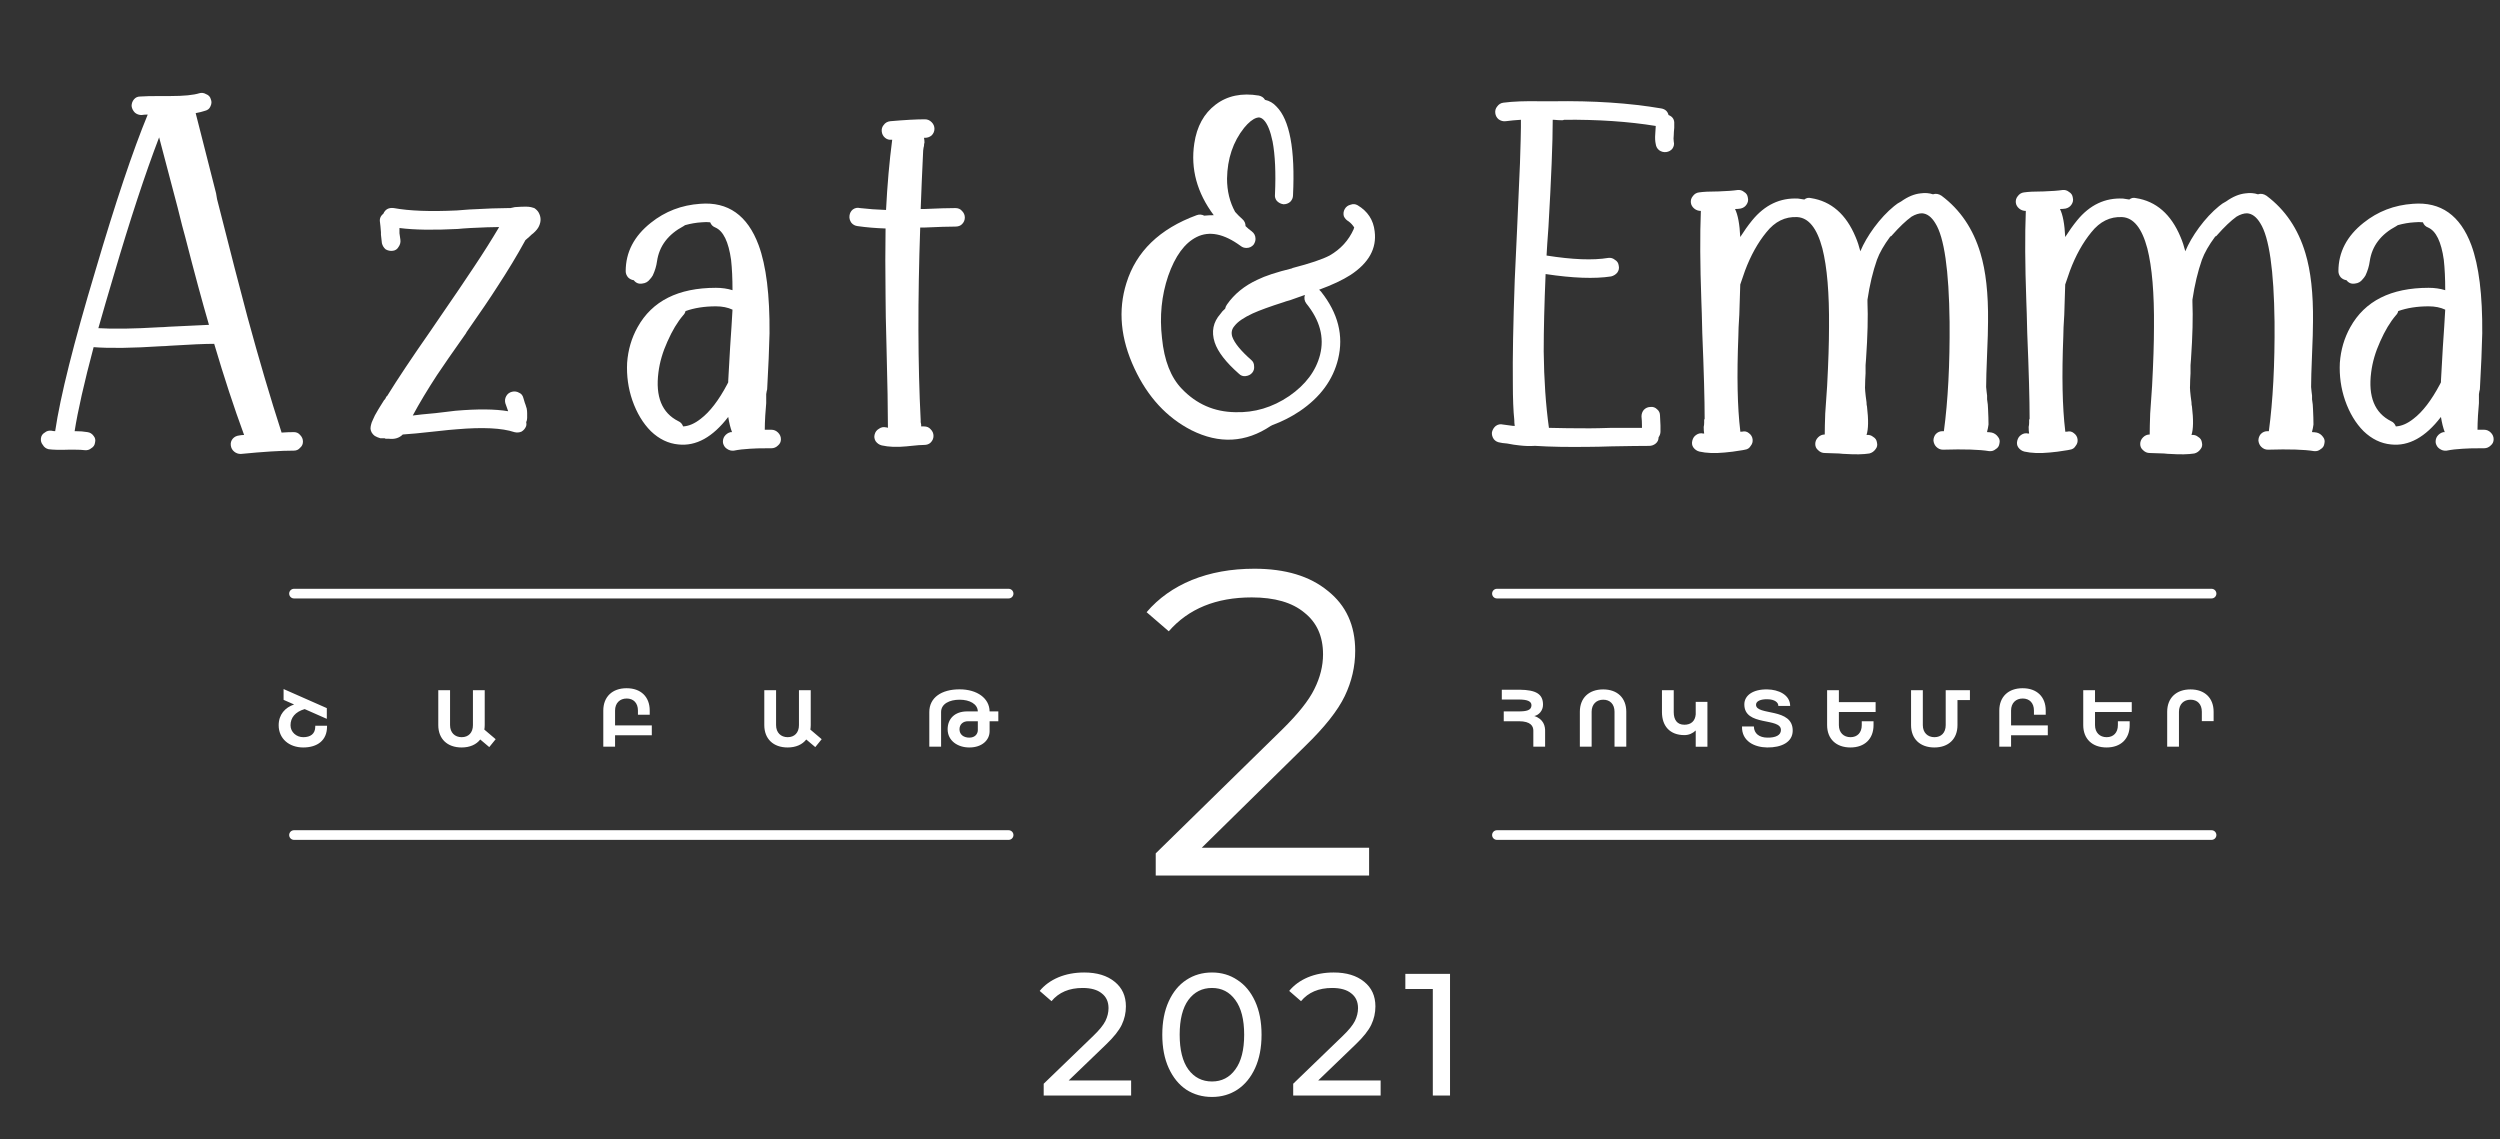 <?xml version="1.0" encoding="UTF-8"?> <svg xmlns="http://www.w3.org/2000/svg" width="237" height="108" viewBox="0 0 237 108" fill="none"><rect x="0" y="0" width="237" height="108" fill="#333333" stroke="none"/> <path d="M29.887 68.797V68.882C29.887 69.574 29.428 69.885 28.75 69.885C28.1 69.885 27.541 69.405 27.541 68.755C27.541 68.055 27.972 67.483 28.884 67.222L30.982 68.147V67.13L26.884 65.321V66.346L27.881 66.784C27.026 67.073 26.418 67.737 26.418 68.755C26.418 70.005 27.386 70.86 28.75 70.86C30.092 70.86 31.003 70.182 31.003 68.882V68.797H29.887ZM46.989 70.076L45.915 69.165C45.937 69.03 45.951 68.889 45.951 68.741V65.434H44.834V68.741C44.834 69.461 44.41 69.885 43.767 69.885C43.117 69.885 42.665 69.454 42.665 68.741V65.434H41.549V68.741C41.549 70.048 42.404 70.86 43.76 70.86C44.545 70.86 45.152 70.585 45.527 70.104L46.382 70.825L46.989 70.076ZM61.791 68.769H58.308V67.363C58.308 66.649 58.761 66.219 59.41 66.219C60.053 66.219 60.477 66.642 60.477 67.363V67.759H61.594V67.363C61.594 66.056 60.753 65.243 59.403 65.243C58.047 65.243 57.192 66.056 57.192 67.363V70.783H58.308V69.702H61.791V68.769ZM77.896 70.076L76.822 69.165C76.843 69.03 76.857 68.889 76.857 68.741V65.434H75.741V68.741C75.741 69.461 75.317 69.885 74.674 69.885C74.024 69.885 73.572 69.454 73.572 68.741V65.434H72.455V68.741C72.455 70.048 73.31 70.86 74.667 70.86C75.451 70.86 76.059 70.585 76.433 70.104L77.288 70.825L77.896 70.076ZM94.641 67.441H93.814C93.8 66.197 92.634 65.349 90.967 65.349C89.257 65.349 88.098 66.127 88.098 67.504V70.783H89.215V67.504C89.215 66.72 90.013 66.332 90.974 66.332C91.906 66.332 92.677 66.727 92.698 67.441H91.688C90.486 67.441 89.836 68.161 89.836 69.136C89.836 70.224 90.797 70.867 91.9 70.86C93.101 70.86 93.814 70.154 93.814 69.327V68.373H94.641V67.441ZM92.698 69.228C92.691 69.567 92.444 69.928 91.892 69.928C91.362 69.928 90.96 69.645 90.96 69.136C90.96 68.67 91.292 68.373 91.772 68.373H92.698V69.228Z" fill="white"></path> <path d="M145.452 67.879C145.876 67.794 146.278 67.377 146.278 66.805C146.278 65.809 145.642 65.406 144.074 65.385H144.053H144.032H142.371V66.317H144.074C144.809 66.324 145.183 66.494 145.183 66.854C145.183 67.349 144.696 67.441 143.954 67.441H142.555V68.373H143.982C145.134 68.373 145.36 68.854 145.36 69.264V69.271V70.783H146.476V69.362C146.497 68.84 146.335 68.168 145.452 67.879ZM150.887 67.476C150.887 66.763 151.339 66.332 151.989 66.332C152.632 66.332 153.056 66.755 153.056 67.476V70.783H154.172V67.476C154.172 66.169 153.331 65.356 151.982 65.356C150.625 65.356 149.77 66.169 149.77 67.476V70.783H150.887V67.476ZM160.754 66.536V67.723C160.698 68.359 160.309 68.705 159.68 68.705C158.981 68.705 158.67 68.225 158.67 67.511V65.434H157.554V67.511C157.554 68.811 158.289 69.688 159.68 69.688C160.118 69.688 160.472 69.518 160.754 69.249V70.79H161.864V66.536H160.754ZM165.144 68.868H166.267C166.281 69.553 166.79 69.921 167.546 69.928C168.323 69.942 168.832 69.702 168.832 69.207C168.846 67.985 165.341 68.903 165.363 66.763C165.37 65.929 166.175 65.328 167.553 65.356C168.577 65.371 169.701 65.851 169.708 66.925H168.584C168.606 66.607 168.252 66.296 167.553 66.289C166.91 66.275 166.472 66.466 166.472 66.805C166.458 67.879 170.004 67.038 169.948 69.306C169.92 70.359 168.888 70.874 167.532 70.86C166.323 70.846 165.101 70.267 165.144 68.868ZM177.809 67.497V66.565H174.326V65.434H173.21V68.741C173.21 70.048 174.065 70.86 175.421 70.86C176.771 70.86 177.611 70.048 177.611 68.741V68.373H176.495V68.741C176.495 69.461 176.071 69.885 175.428 69.885C174.778 69.885 174.326 69.454 174.326 68.741V67.497H177.809ZM186.749 65.434H184.453V68.741C184.453 69.461 184.029 69.885 183.386 69.885C182.736 69.885 182.284 69.454 182.284 68.741V65.434H181.168V68.741C181.168 70.048 182.023 70.86 183.379 70.86C184.729 70.86 185.569 70.048 185.569 68.741V66.367H186.749V65.434ZM194.132 68.769H190.649V67.363C190.649 66.649 191.101 66.219 191.751 66.219C192.394 66.219 192.818 66.642 192.818 67.363V67.759H193.935V67.363C193.935 66.056 193.094 65.243 191.744 65.243C190.388 65.243 189.533 66.056 189.533 67.363V70.783H190.649V69.702H194.132V68.769ZM202.09 67.497V66.565H198.607V65.434H197.491V68.741C197.491 70.048 198.346 70.86 199.702 70.86C201.052 70.86 201.893 70.048 201.893 68.741V68.373H200.776V68.741C200.776 69.461 200.352 69.885 199.709 69.885C199.059 69.885 198.607 69.454 198.607 68.741V67.497H202.09ZM206.565 67.476C206.565 66.763 207.017 66.332 207.667 66.332C208.31 66.332 208.734 66.755 208.734 67.476V68.366H209.851V67.476C209.851 66.169 209.01 65.356 207.66 65.356C206.304 65.356 205.449 66.169 205.449 67.476V70.783H206.565V67.476Z" fill="white"></path> <path d="M129.791 80.363V83H109.563V80.899L121.552 69.158C123.062 67.675 124.078 66.397 124.6 65.326C125.149 64.228 125.424 63.129 125.424 62.031C125.424 60.328 124.834 59.01 123.653 58.076C122.499 57.114 120.837 56.634 118.668 56.634C115.29 56.634 112.667 57.705 110.799 59.847L108.698 58.035C109.824 56.716 111.252 55.7 112.983 54.986C114.74 54.272 116.718 53.915 118.915 53.915C121.854 53.915 124.174 54.615 125.877 56.016C127.608 57.389 128.473 59.284 128.473 61.701C128.473 63.184 128.143 64.612 127.484 65.986C126.825 67.359 125.575 68.938 123.735 70.723L113.93 80.363H129.791Z" fill="white"></path> <line x1="141.909" y1="56.275" x2="209.656" y2="56.275" stroke="white" stroke-width="0.915" stroke-linecap="round"></line> <line x1="141.909" y1="79.162" x2="209.656" y2="79.162" stroke="white" stroke-width="0.915" stroke-linecap="round"></line> <line x1="27.871" y1="56.275" x2="95.617" y2="56.275" stroke="white" stroke-width="0.915" stroke-linecap="round"></line> <line x1="27.871" y1="79.162" x2="95.617" y2="79.162" stroke="white" stroke-width="0.915" stroke-linecap="round"></line> <path d="M107.231 102.425V103.859H98.942V102.739L103.638 98.207C104.21 97.658 104.594 97.185 104.792 96.79C104.99 96.383 105.088 95.977 105.088 95.57C105.088 94.966 104.874 94.499 104.446 94.17C104.028 93.829 103.424 93.659 102.633 93.659C101.359 93.659 100.375 94.076 99.683 94.911L98.563 93.939C99.013 93.39 99.601 92.961 100.326 92.653C101.062 92.346 101.881 92.192 102.781 92.192C103.99 92.192 104.951 92.483 105.665 93.066C106.379 93.637 106.736 94.417 106.736 95.406C106.736 96.021 106.604 96.603 106.341 97.152C106.077 97.701 105.577 98.328 104.841 99.031L101.315 102.425H107.231ZM114.898 103.991C113.986 103.991 113.173 103.76 112.459 103.299C111.756 102.826 111.201 102.145 110.795 101.255C110.388 100.366 110.185 99.311 110.185 98.091C110.185 96.872 110.388 95.817 110.795 94.928C111.201 94.038 111.756 93.362 112.459 92.901C113.173 92.428 113.986 92.192 114.898 92.192C115.799 92.192 116.601 92.428 117.304 92.901C118.018 93.362 118.578 94.038 118.985 94.928C119.391 95.817 119.595 96.872 119.595 98.091C119.595 99.311 119.391 100.366 118.985 101.255C118.578 102.145 118.018 102.826 117.304 103.299C116.601 103.76 115.799 103.991 114.898 103.991ZM114.898 102.524C115.821 102.524 116.557 102.145 117.106 101.387C117.667 100.629 117.947 99.531 117.947 98.091C117.947 96.652 117.667 95.554 117.106 94.796C116.557 94.038 115.821 93.659 114.898 93.659C113.964 93.659 113.217 94.038 112.657 94.796C112.108 95.554 111.833 96.652 111.833 98.091C111.833 99.531 112.108 100.629 112.657 101.387C113.217 102.145 113.964 102.524 114.898 102.524ZM130.884 102.425V103.859H122.595V102.739L127.291 98.207C127.863 97.658 128.247 97.185 128.445 96.79C128.643 96.383 128.741 95.977 128.741 95.57C128.741 94.966 128.527 94.499 128.099 94.17C127.681 93.829 127.077 93.659 126.286 93.659C125.012 93.659 124.028 94.076 123.336 94.911L122.216 93.939C122.666 93.39 123.254 92.961 123.979 92.653C124.715 92.346 125.534 92.192 126.434 92.192C127.643 92.192 128.604 92.483 129.318 93.066C130.032 93.637 130.389 94.417 130.389 95.406C130.389 96.021 130.257 96.603 129.994 97.152C129.73 97.701 129.23 98.328 128.494 99.031L124.968 102.425H130.884ZM137.462 92.324V103.859H135.831V93.758H133.227V92.324H137.462Z" fill="white"></path> <path d="M157.368 39.39L157.413 40.335V40.92C157.413 41.1 157.353 41.28 157.233 41.46C157.233 41.7 157.143 41.895 156.963 42.045C156.783 42.195 156.573 42.27 156.333 42.27C155.553 42.27 154.368 42.285 152.778 42.315C151.878 42.345 151.188 42.36 150.708 42.36C148.668 42.39 146.958 42.36 145.578 42.27C145.518 42.27 145.473 42.27 145.443 42.27C145.023 42.3 144.558 42.285 144.048 42.225C143.718 42.195 143.328 42.135 142.878 42.045C142.518 42.015 142.293 41.985 142.203 41.955C141.963 41.925 141.768 41.82 141.618 41.64C141.468 41.43 141.408 41.205 141.438 40.965C141.498 40.725 141.618 40.53 141.798 40.38C142.008 40.23 142.233 40.185 142.473 40.245L143.148 40.335C143.328 40.365 143.478 40.38 143.598 40.38C143.568 40.2 143.553 40.005 143.553 39.795C143.463 38.955 143.418 37.8 143.418 36.33C143.388 33.96 143.448 30.69 143.598 26.52C143.658 25.08 143.733 23.46 143.823 21.66L144.093 15.495C144.153 13.635 144.183 12.495 144.183 12.075C144.183 11.955 144.183 11.82 144.183 11.67C144.183 11.52 144.183 11.415 144.183 11.355C143.673 11.385 143.193 11.43 142.743 11.49C142.503 11.52 142.278 11.46 142.068 11.31C141.888 11.16 141.783 10.965 141.753 10.725C141.723 10.485 141.783 10.275 141.933 10.095C142.083 9.885 142.278 9.765 142.518 9.735C143.418 9.615 144.603 9.57 146.073 9.6C146.193 9.6 146.388 9.6 146.658 9.6C146.898 9.6 147.093 9.6 147.243 9.6C151.053 9.54 154.458 9.765 157.458 10.275C157.848 10.335 158.088 10.545 158.178 10.905C158.568 11.055 158.748 11.34 158.718 11.76C158.718 11.85 158.718 11.97 158.718 12.12C158.688 12.42 158.673 12.645 158.673 12.795C158.643 13.035 158.643 13.245 158.673 13.425C158.733 13.665 158.688 13.89 158.538 14.1C158.388 14.28 158.193 14.385 157.953 14.415C157.713 14.445 157.488 14.385 157.278 14.235C157.098 14.085 156.993 13.89 156.963 13.65C156.903 13.38 156.888 13.065 156.918 12.705C156.918 12.555 156.933 12.315 156.963 11.985V11.94C154.383 11.52 151.488 11.325 148.278 11.355C148.218 11.385 148.158 11.4 148.098 11.4C147.858 11.4 147.588 11.385 147.288 11.355C147.258 11.355 147.228 11.355 147.198 11.355C147.198 13.485 147.063 16.875 146.793 21.525C146.703 22.725 146.643 23.625 146.613 24.225C149.073 24.615 151.023 24.69 152.463 24.45C152.703 24.42 152.913 24.48 153.093 24.63C153.303 24.75 153.423 24.93 153.453 25.17C153.513 25.41 153.468 25.635 153.318 25.845C153.168 26.025 152.973 26.145 152.733 26.205C151.173 26.445 149.103 26.37 146.523 25.98C146.403 28.83 146.343 31.275 146.343 33.315C146.373 35.985 146.538 38.4 146.838 40.56C147.918 40.59 149.208 40.605 150.708 40.605C151.158 40.605 151.848 40.59 152.778 40.56C154.068 40.56 155.028 40.56 155.658 40.56C155.658 40.47 155.658 40.41 155.658 40.38C155.658 40.05 155.643 39.75 155.613 39.48C155.613 39.24 155.688 39.03 155.838 38.85C156.018 38.67 156.228 38.58 156.468 38.58C156.708 38.55 156.918 38.625 157.098 38.805C157.278 38.955 157.368 39.15 157.368 39.39ZM161.061 18.24C161.481 18.18 162.051 18.15 162.771 18.15C162.801 18.15 162.831 18.15 162.861 18.15C163.701 18.12 164.316 18.075 164.706 18.015C164.946 17.985 165.156 18.045 165.336 18.195C165.546 18.315 165.666 18.495 165.696 18.735C165.756 18.975 165.711 19.2 165.561 19.41C165.441 19.59 165.261 19.71 165.021 19.77C164.841 19.8 164.661 19.815 164.481 19.815C164.751 20.355 164.916 21.24 164.976 22.47C165.336 21.9 165.711 21.375 166.101 20.895C167.301 19.425 168.756 18.735 170.466 18.825C170.676 18.855 170.871 18.885 171.051 18.915C171.231 18.765 171.441 18.72 171.681 18.78C173.601 19.08 175.011 20.31 175.911 22.47C176.091 22.89 176.241 23.34 176.361 23.82C176.661 23.1 177.096 22.35 177.666 21.57C178.266 20.76 178.896 20.085 179.556 19.545C179.766 19.365 179.991 19.215 180.231 19.095C180.861 18.645 181.476 18.39 182.076 18.33C182.496 18.27 182.886 18.3 183.246 18.42C183.516 18.33 183.786 18.375 184.056 18.555C185.826 19.875 187.056 21.69 187.746 24C188.256 25.68 188.496 27.84 188.466 30.48C188.466 31.2 188.436 32.235 188.376 33.585C188.316 35.025 188.286 36.06 188.286 36.69C188.286 36.75 188.301 36.9 188.331 37.14C188.331 37.17 188.346 37.29 188.376 37.5V37.86C188.436 38.22 188.466 38.52 188.466 38.76C188.496 39.36 188.511 39.855 188.511 40.245C188.481 40.485 188.436 40.71 188.376 40.92V40.965C188.526 40.965 188.676 40.98 188.826 41.01C189.066 41.07 189.261 41.205 189.411 41.415C189.561 41.595 189.606 41.805 189.546 42.045C189.516 42.285 189.396 42.465 189.186 42.585C189.006 42.735 188.796 42.795 188.556 42.765C187.656 42.615 186.201 42.57 184.191 42.63C183.951 42.63 183.741 42.54 183.561 42.36C183.411 42.21 183.321 42.015 183.291 41.775C183.291 41.535 183.366 41.325 183.516 41.145C183.696 40.965 183.906 40.875 184.146 40.875C184.206 40.875 184.251 40.875 184.281 40.875C184.671 37.965 184.851 34.515 184.821 30.525C184.761 25.605 184.311 22.485 183.471 21.165C183.111 20.565 182.691 20.25 182.211 20.22C181.911 20.22 181.581 20.325 181.221 20.535C180.681 20.925 180.066 21.51 179.376 22.29C179.346 22.35 179.286 22.395 179.196 22.425C178.596 23.235 178.176 23.97 177.936 24.63C177.546 25.74 177.246 27 177.036 28.41C177.036 28.5 177.036 28.575 177.036 28.635C177.096 30.045 177.051 31.845 176.901 34.035L176.856 34.62C176.856 35.04 176.856 35.295 176.856 35.385C176.826 35.865 176.811 36.24 176.811 36.51C176.781 36.75 176.826 37.29 176.946 38.13C176.946 38.31 176.961 38.445 176.991 38.535C177.141 39.795 177.126 40.695 176.946 41.235C177.186 41.205 177.396 41.265 177.576 41.415C177.786 41.535 177.906 41.715 177.936 41.955C177.996 42.195 177.951 42.405 177.801 42.585C177.651 42.795 177.456 42.93 177.216 42.99C176.646 43.08 175.896 43.095 174.966 43.035C174.816 43.035 174.606 43.02 174.336 42.99C173.706 42.96 173.256 42.945 172.986 42.945C172.746 42.945 172.536 42.855 172.356 42.675C172.176 42.525 172.086 42.33 172.086 42.09C172.086 41.85 172.176 41.64 172.356 41.46C172.536 41.28 172.746 41.19 172.986 41.19C172.986 40.71 173.001 40.05 173.031 39.21L173.211 36.6C173.331 34.35 173.391 32.49 173.391 31.02C173.421 27.81 173.211 25.32 172.761 23.55C172.251 21.63 171.456 20.64 170.376 20.58C169.236 20.52 168.261 21 167.451 22.02C166.641 23.01 165.966 24.225 165.426 25.665C165.276 26.085 165.126 26.52 164.976 26.97C164.946 27.63 164.916 28.59 164.886 29.85C164.826 30.75 164.796 31.425 164.796 31.875C164.646 35.625 164.706 38.61 164.976 40.83C164.976 40.86 164.976 40.89 164.976 40.92C165.006 40.92 165.066 40.92 165.156 40.92C165.396 40.86 165.606 40.905 165.786 41.055C165.996 41.205 166.116 41.4 166.146 41.64C166.176 41.88 166.116 42.09 165.966 42.27C165.846 42.48 165.666 42.6 165.426 42.63C165.306 42.66 165.231 42.675 165.201 42.675C164.481 42.795 163.911 42.87 163.491 42.9C162.561 42.99 161.766 42.96 161.106 42.81C160.866 42.75 160.671 42.615 160.521 42.405C160.401 42.225 160.371 42.015 160.431 41.775C160.491 41.535 160.611 41.355 160.791 41.235C161.001 41.085 161.226 41.04 161.466 41.1C161.496 41.1 161.526 41.1 161.556 41.1C161.526 40.95 161.511 40.74 161.511 40.47C161.541 40.35 161.556 40.215 161.556 40.065V40.02C161.556 39.9 161.556 39.825 161.556 39.795L161.601 39.705C161.601 37.905 161.526 35.19 161.376 31.56C161.346 30.18 161.316 29.145 161.286 28.455C161.166 25.095 161.151 22.275 161.241 19.995C161.001 19.995 160.791 19.92 160.611 19.77C160.431 19.62 160.326 19.44 160.296 19.23C160.266 18.99 160.326 18.78 160.476 18.6C160.626 18.39 160.821 18.27 161.061 18.24ZM191.867 18.24C192.287 18.18 192.857 18.15 193.577 18.15C193.607 18.15 193.637 18.15 193.667 18.15C194.507 18.12 195.122 18.075 195.512 18.015C195.752 17.985 195.962 18.045 196.142 18.195C196.352 18.315 196.472 18.495 196.502 18.735C196.562 18.975 196.517 19.2 196.367 19.41C196.247 19.59 196.067 19.71 195.827 19.77C195.647 19.8 195.467 19.815 195.287 19.815C195.557 20.355 195.722 21.24 195.782 22.47C196.142 21.9 196.517 21.375 196.907 20.895C198.107 19.425 199.562 18.735 201.272 18.825C201.482 18.855 201.677 18.885 201.857 18.915C202.037 18.765 202.247 18.72 202.487 18.78C204.407 19.08 205.817 20.31 206.717 22.47C206.897 22.89 207.047 23.34 207.167 23.82C207.467 23.1 207.902 22.35 208.472 21.57C209.072 20.76 209.702 20.085 210.362 19.545C210.572 19.365 210.797 19.215 211.037 19.095C211.667 18.645 212.282 18.39 212.882 18.33C213.302 18.27 213.692 18.3 214.052 18.42C214.322 18.33 214.592 18.375 214.862 18.555C216.632 19.875 217.862 21.69 218.552 24C219.062 25.68 219.302 27.84 219.272 30.48C219.272 31.2 219.242 32.235 219.182 33.585C219.122 35.025 219.092 36.06 219.092 36.69C219.092 36.75 219.107 36.9 219.137 37.14C219.137 37.17 219.152 37.29 219.182 37.5V37.86C219.242 38.22 219.272 38.52 219.272 38.76C219.302 39.36 219.317 39.855 219.317 40.245C219.287 40.485 219.242 40.71 219.182 40.92V40.965C219.332 40.965 219.482 40.98 219.632 41.01C219.872 41.07 220.067 41.205 220.217 41.415C220.367 41.595 220.412 41.805 220.352 42.045C220.322 42.285 220.202 42.465 219.992 42.585C219.812 42.735 219.602 42.795 219.362 42.765C218.462 42.615 217.007 42.57 214.997 42.63C214.757 42.63 214.547 42.54 214.367 42.36C214.217 42.21 214.127 42.015 214.097 41.775C214.097 41.535 214.172 41.325 214.322 41.145C214.502 40.965 214.712 40.875 214.952 40.875C215.012 40.875 215.057 40.875 215.087 40.875C215.477 37.965 215.657 34.515 215.627 30.525C215.567 25.605 215.117 22.485 214.277 21.165C213.917 20.565 213.497 20.25 213.017 20.22C212.717 20.22 212.387 20.325 212.027 20.535C211.487 20.925 210.872 21.51 210.182 22.29C210.152 22.35 210.092 22.395 210.002 22.425C209.402 23.235 208.982 23.97 208.742 24.63C208.352 25.74 208.052 27 207.842 28.41C207.842 28.5 207.842 28.575 207.842 28.635C207.902 30.045 207.857 31.845 207.707 34.035L207.662 34.62C207.662 35.04 207.662 35.295 207.662 35.385C207.632 35.865 207.617 36.24 207.617 36.51C207.587 36.75 207.632 37.29 207.752 38.13C207.752 38.31 207.767 38.445 207.797 38.535C207.947 39.795 207.932 40.695 207.752 41.235C207.992 41.205 208.202 41.265 208.382 41.415C208.592 41.535 208.712 41.715 208.742 41.955C208.802 42.195 208.757 42.405 208.607 42.585C208.457 42.795 208.262 42.93 208.022 42.99C207.452 43.08 206.702 43.095 205.772 43.035C205.622 43.035 205.412 43.02 205.142 42.99C204.512 42.96 204.062 42.945 203.792 42.945C203.552 42.945 203.342 42.855 203.162 42.675C202.982 42.525 202.892 42.33 202.892 42.09C202.892 41.85 202.982 41.64 203.162 41.46C203.342 41.28 203.552 41.19 203.792 41.19C203.792 40.71 203.807 40.05 203.837 39.21L204.017 36.6C204.137 34.35 204.197 32.49 204.197 31.02C204.227 27.81 204.017 25.32 203.567 23.55C203.057 21.63 202.262 20.64 201.182 20.58C200.042 20.52 199.067 21 198.257 22.02C197.447 23.01 196.772 24.225 196.232 25.665C196.082 26.085 195.932 26.52 195.782 26.97C195.752 27.63 195.722 28.59 195.692 29.85C195.632 30.75 195.602 31.425 195.602 31.875C195.452 35.625 195.512 38.61 195.782 40.83C195.782 40.86 195.782 40.89 195.782 40.92C195.812 40.92 195.872 40.92 195.962 40.92C196.202 40.86 196.412 40.905 196.592 41.055C196.802 41.205 196.922 41.4 196.952 41.64C196.982 41.88 196.922 42.09 196.772 42.27C196.652 42.48 196.472 42.6 196.232 42.63C196.112 42.66 196.037 42.675 196.007 42.675C195.287 42.795 194.717 42.87 194.297 42.9C193.367 42.99 192.572 42.96 191.912 42.81C191.672 42.75 191.477 42.615 191.327 42.405C191.207 42.225 191.177 42.015 191.237 41.775C191.297 41.535 191.417 41.355 191.597 41.235C191.807 41.085 192.032 41.04 192.272 41.1C192.302 41.1 192.332 41.1 192.362 41.1C192.332 40.95 192.317 40.74 192.317 40.47C192.347 40.35 192.362 40.215 192.362 40.065V40.02C192.362 39.9 192.362 39.825 192.362 39.795L192.407 39.705C192.407 37.905 192.332 35.19 192.182 31.56C192.152 30.18 192.122 29.145 192.092 28.455C191.972 25.095 191.957 22.275 192.047 19.995C191.807 19.995 191.597 19.92 191.417 19.77C191.237 19.62 191.132 19.44 191.102 19.23C191.072 18.99 191.132 18.78 191.282 18.6C191.432 18.39 191.627 18.27 191.867 18.24ZM227.172 21.435C225.702 22.215 224.862 23.325 224.652 24.765C224.592 25.215 224.457 25.665 224.247 26.115C224.157 26.265 224.067 26.385 223.977 26.475C223.797 26.715 223.557 26.85 223.257 26.88C222.927 26.94 222.657 26.835 222.447 26.565C222.237 26.535 222.057 26.445 221.907 26.295C221.757 26.115 221.682 25.92 221.682 25.71C221.682 23.91 222.477 22.38 224.067 21.12C225.417 20.04 226.977 19.44 228.747 19.32C231.387 19.11 233.232 20.415 234.282 23.235C235.002 25.185 235.347 27.975 235.317 31.605C235.287 32.985 235.212 34.755 235.092 36.915C235.062 37.005 235.032 37.155 235.002 37.365C235.002 37.545 235.002 37.725 235.002 37.905C235.002 38.085 235.002 38.19 235.002 38.22C234.972 38.7 234.942 39.09 234.912 39.39C234.882 39.93 234.867 40.38 234.867 40.74C234.957 40.74 235.092 40.74 235.272 40.74H235.497C235.737 40.74 235.947 40.83 236.127 41.01C236.307 41.19 236.397 41.4 236.397 41.64C236.397 41.88 236.307 42.075 236.127 42.225C235.947 42.405 235.737 42.495 235.497 42.495H235.272C234.432 42.495 233.832 42.51 233.472 42.54C232.902 42.57 232.392 42.63 231.942 42.72C231.702 42.75 231.477 42.69 231.267 42.54C231.087 42.42 230.967 42.24 230.907 42C230.877 41.76 230.922 41.55 231.042 41.37C231.192 41.16 231.387 41.025 231.627 40.965C231.657 40.965 231.702 40.965 231.762 40.965C231.612 40.575 231.492 40.095 231.402 39.525C229.932 41.445 228.357 42.315 226.677 42.135C225.717 42.045 224.847 41.625 224.067 40.875C223.317 40.125 222.732 39.15 222.312 37.95C221.922 36.81 221.757 35.625 221.817 34.395C221.907 33.165 222.237 32.04 222.807 31.02C224.187 28.53 226.662 27.285 230.232 27.285C230.802 27.285 231.327 27.36 231.807 27.51C231.807 26.4 231.762 25.44 231.672 24.63C231.432 22.92 230.937 21.9 230.187 21.57C229.947 21.48 229.782 21.315 229.692 21.075C229.452 21.045 229.182 21.045 228.882 21.075C228.372 21.105 227.847 21.195 227.307 21.345C227.277 21.375 227.232 21.405 227.172 21.435ZM227.127 29.895C226.587 30.525 226.092 31.35 225.642 32.37C225.192 33.36 224.907 34.335 224.787 35.295C224.487 37.605 225.117 39.15 226.677 39.93C226.887 40.02 227.037 40.185 227.127 40.425C227.667 40.395 228.222 40.155 228.792 39.705C229.662 39.045 230.502 37.95 231.312 36.42C231.342 36.36 231.372 36.3 231.402 36.24C231.402 36.21 231.402 36.165 231.402 36.105C231.432 35.505 231.492 34.44 231.582 32.91C231.642 32.07 231.687 31.395 231.717 30.885C231.747 30.345 231.777 29.835 231.807 29.355C231.357 29.145 230.832 29.04 230.232 29.04C229.152 29.04 228.192 29.19 227.352 29.49C227.322 29.64 227.247 29.775 227.127 29.895Z" fill="white"></path> <path d="M19.81 30.795C19.18 28.635 18.43 25.86 17.56 22.47C17.41 21.96 17.17 21.03 16.84 19.68C16.06 16.71 15.475 14.49 15.085 13.02C13.765 16.47 12.325 20.85 10.765 26.16C10.255 27.87 9.775 29.52 9.325 31.11C10.705 31.2 12.655 31.17 15.175 31.02C15.355 31.02 15.625 31.005 15.985 30.975C17.725 30.885 19 30.825 19.81 30.795ZM13.285 9.15C13.675 9.12 14.32 9.105 15.22 9.105C15.64 9.105 15.955 9.105 16.165 9.105C17.425 9.105 18.34 9.015 18.91 8.835C19.12 8.775 19.33 8.805 19.54 8.925C19.78 9.015 19.93 9.18 19.99 9.42C20.08 9.63 20.065 9.855 19.945 10.095C19.855 10.305 19.69 10.44 19.45 10.5C19.18 10.59 18.88 10.665 18.55 10.725C19 12.495 19.645 15.03 20.485 18.33C20.515 18.48 20.545 18.66 20.575 18.87C21.835 23.85 22.795 27.57 23.455 30.03C24.565 34.11 25.645 37.77 26.695 41.01C27.085 40.98 27.475 40.965 27.865 40.965C28.105 40.965 28.3 41.055 28.45 41.235C28.63 41.415 28.72 41.625 28.72 41.865C28.72 42.105 28.63 42.3 28.45 42.45C28.3 42.63 28.105 42.72 27.865 42.72C26.635 42.72 24.955 42.825 22.825 43.035C22.585 43.035 22.375 42.96 22.195 42.81C22.015 42.66 21.91 42.465 21.88 42.225C21.85 41.985 21.91 41.775 22.06 41.595C22.21 41.415 22.42 41.31 22.69 41.28C22.84 41.25 22.99 41.235 23.14 41.235C22.18 38.625 21.235 35.745 20.305 32.595C19.435 32.595 18.04 32.655 16.12 32.775C15.76 32.805 15.49 32.82 15.31 32.82C12.55 33 10.405 33.03 8.875 32.91C7.975 36.3 7.375 38.955 7.075 40.875H7.12C7.57 40.875 7.96 40.905 8.29 40.965C8.53 40.995 8.725 41.115 8.875 41.325C9.025 41.505 9.07 41.715 9.01 41.955C8.98 42.195 8.86 42.375 8.65 42.495C8.47 42.645 8.26 42.705 8.02 42.675C7.78 42.645 7.48 42.63 7.12 42.63C6.97 42.63 6.76 42.63 6.49 42.63C5.68 42.66 5.05 42.645 4.6 42.585C4.36 42.525 4.18 42.39 4.06 42.18C3.91 42 3.85 41.79 3.88 41.55C3.91 41.31 4.03 41.13 4.24 41.01C4.42 40.86 4.63 40.8 4.87 40.83C4.99 40.86 5.11 40.875 5.23 40.875C5.71 37.605 6.985 32.52 9.055 25.62C10.945 19.2 12.595 14.28 14.005 10.86C13.795 10.86 13.6 10.875 13.42 10.905C13.18 10.905 12.97 10.83 12.79 10.68C12.61 10.5 12.505 10.29 12.475 10.05C12.475 9.81 12.55 9.6 12.7 9.42C12.85 9.24 13.045 9.15 13.285 9.15ZM49.614 37.725C49.644 37.845 49.689 37.995 49.749 38.175C49.809 38.325 49.854 38.46 49.884 38.58L49.929 38.715C49.959 38.865 49.974 39.015 49.974 39.165V39.615C49.974 39.765 49.944 39.9 49.884 40.02C49.914 40.14 49.914 40.26 49.884 40.38C49.794 40.62 49.644 40.8 49.434 40.92C49.224 41.01 48.999 41.025 48.759 40.965C47.589 40.575 45.774 40.485 43.314 40.695C42.864 40.725 42.249 40.785 41.469 40.875C39.849 41.055 38.754 41.16 38.184 41.19C37.854 41.52 37.419 41.655 36.879 41.595C36.849 41.595 36.804 41.595 36.744 41.595H36.699C36.669 41.595 36.639 41.595 36.609 41.595C36.549 41.595 36.504 41.58 36.474 41.55C36.324 41.55 36.189 41.55 36.069 41.55C35.859 41.49 35.679 41.415 35.529 41.325C35.289 41.145 35.154 40.92 35.124 40.65C35.124 40.53 35.139 40.41 35.169 40.29C35.199 40.14 35.259 39.975 35.349 39.795C35.439 39.555 35.604 39.24 35.844 38.85C35.874 38.79 35.919 38.715 35.979 38.625C36.099 38.415 36.249 38.175 36.429 37.905C36.459 37.905 36.489 37.875 36.519 37.815C36.549 37.755 36.579 37.695 36.609 37.635C36.639 37.575 36.669 37.545 36.699 37.545C37.659 35.985 39.039 33.915 40.839 31.335C40.959 31.155 41.184 30.825 41.514 30.345C43.044 28.125 44.184 26.445 44.934 25.305C45.834 23.955 46.629 22.695 47.319 21.525C47.289 21.525 47.259 21.525 47.229 21.525C46.689 21.525 45.819 21.555 44.619 21.615C44.079 21.645 43.674 21.675 43.404 21.705C41.094 21.825 39.249 21.795 37.869 21.615C37.869 21.675 37.869 21.765 37.869 21.885C37.869 22.005 37.869 22.08 37.869 22.11C37.899 22.38 37.929 22.59 37.959 22.74C37.989 22.98 37.929 23.205 37.779 23.415C37.659 23.625 37.479 23.745 37.239 23.775C36.999 23.805 36.774 23.76 36.564 23.64C36.384 23.49 36.264 23.295 36.204 23.055C36.174 22.815 36.144 22.545 36.114 22.245C36.114 22.185 36.114 22.11 36.114 22.02C36.084 21.6 36.054 21.285 36.024 21.075C35.964 20.745 36.069 20.475 36.339 20.265C36.519 19.845 36.849 19.665 37.329 19.725C38.799 19.995 40.794 20.07 43.314 19.95C43.584 19.92 43.974 19.89 44.484 19.86C46.134 19.77 47.364 19.725 48.174 19.725H48.399C48.549 19.695 48.684 19.665 48.804 19.635C49.224 19.605 49.569 19.59 49.839 19.59C50.019 19.59 50.184 19.605 50.334 19.635C50.454 19.665 50.559 19.695 50.649 19.725C50.829 19.845 50.964 19.98 51.054 20.13C51.294 20.55 51.309 20.985 51.099 21.435C51.009 21.645 50.829 21.87 50.559 22.11C50.469 22.17 50.349 22.275 50.199 22.425C50.049 22.545 49.929 22.65 49.839 22.74C49.779 22.8 49.749 22.845 49.749 22.875C49.029 24.195 48.159 25.635 47.139 27.195C46.509 28.185 45.564 29.58 44.304 31.38C44.274 31.41 44.229 31.485 44.169 31.605C42.939 33.345 42.024 34.665 41.424 35.565C40.524 36.945 39.759 38.22 39.129 39.39C39.549 39.33 40.269 39.255 41.289 39.165C42.069 39.075 42.699 39 43.179 38.94C45.279 38.76 46.944 38.775 48.174 38.985C48.084 38.715 47.994 38.46 47.904 38.22C47.844 37.98 47.874 37.755 47.994 37.545C48.114 37.335 48.294 37.2 48.534 37.14C48.774 37.08 48.999 37.11 49.209 37.23C49.419 37.32 49.554 37.485 49.614 37.725ZM64.806 21.435C63.336 22.215 62.496 23.325 62.286 24.765C62.226 25.215 62.091 25.665 61.881 26.115C61.791 26.265 61.701 26.385 61.611 26.475C61.431 26.715 61.191 26.85 60.891 26.88C60.561 26.94 60.291 26.835 60.081 26.565C59.871 26.535 59.691 26.445 59.541 26.295C59.391 26.115 59.316 25.92 59.316 25.71C59.316 23.91 60.111 22.38 61.701 21.12C63.051 20.04 64.611 19.44 66.381 19.32C69.021 19.11 70.866 20.415 71.916 23.235C72.636 25.185 72.981 27.975 72.951 31.605C72.921 32.985 72.846 34.755 72.726 36.915C72.696 37.005 72.666 37.155 72.636 37.365C72.636 37.545 72.636 37.725 72.636 37.905C72.636 38.085 72.636 38.19 72.636 38.22C72.606 38.7 72.576 39.09 72.546 39.39C72.516 39.93 72.501 40.38 72.501 40.74C72.591 40.74 72.726 40.74 72.906 40.74H73.131C73.371 40.74 73.581 40.83 73.761 41.01C73.941 41.19 74.031 41.4 74.031 41.64C74.031 41.88 73.941 42.075 73.761 42.225C73.581 42.405 73.371 42.495 73.131 42.495H72.906C72.066 42.495 71.466 42.51 71.106 42.54C70.536 42.57 70.026 42.63 69.576 42.72C69.336 42.75 69.111 42.69 68.901 42.54C68.721 42.42 68.601 42.24 68.541 42C68.511 41.76 68.556 41.55 68.676 41.37C68.826 41.16 69.021 41.025 69.261 40.965C69.291 40.965 69.336 40.965 69.396 40.965C69.246 40.575 69.126 40.095 69.036 39.525C67.566 41.445 65.991 42.315 64.311 42.135C63.351 42.045 62.481 41.625 61.701 40.875C60.951 40.125 60.366 39.15 59.946 37.95C59.556 36.81 59.391 35.625 59.451 34.395C59.541 33.165 59.871 32.04 60.441 31.02C61.821 28.53 64.296 27.285 67.866 27.285C68.436 27.285 68.961 27.36 69.441 27.51C69.441 26.4 69.396 25.44 69.306 24.63C69.066 22.92 68.571 21.9 67.821 21.57C67.581 21.48 67.416 21.315 67.326 21.075C67.086 21.045 66.816 21.045 66.516 21.075C66.006 21.105 65.481 21.195 64.941 21.345C64.911 21.375 64.866 21.405 64.806 21.435ZM64.761 29.895C64.221 30.525 63.726 31.35 63.276 32.37C62.826 33.36 62.541 34.335 62.421 35.295C62.121 37.605 62.751 39.15 64.311 39.93C64.521 40.02 64.671 40.185 64.761 40.425C65.301 40.395 65.856 40.155 66.426 39.705C67.296 39.045 68.136 37.95 68.946 36.42C68.976 36.36 69.006 36.3 69.036 36.24C69.036 36.21 69.036 36.165 69.036 36.105C69.066 35.505 69.126 34.44 69.216 32.91C69.276 32.07 69.321 31.395 69.351 30.885C69.381 30.345 69.411 29.835 69.441 29.355C68.991 29.145 68.466 29.04 67.866 29.04C66.786 29.04 65.826 29.19 64.986 29.49C64.956 29.64 64.881 29.775 64.761 29.895ZM84.401 11.49C85.781 11.37 86.876 11.31 87.686 11.31C87.926 11.31 88.136 11.4 88.316 11.58C88.496 11.76 88.586 11.97 88.586 12.21C88.586 12.45 88.496 12.66 88.316 12.84C88.136 12.99 87.926 13.065 87.686 13.065H87.596C87.626 13.215 87.641 13.365 87.641 13.515C87.611 13.605 87.596 13.695 87.596 13.785V13.83L87.551 14.01C87.521 14.19 87.506 14.355 87.506 14.505C87.416 16.365 87.341 18.135 87.281 19.815C87.311 19.815 87.356 19.815 87.416 19.815C87.506 19.815 87.566 19.815 87.596 19.815C88.916 19.755 89.906 19.725 90.566 19.725C90.836 19.725 91.046 19.815 91.196 19.995C91.376 20.175 91.466 20.385 91.466 20.625C91.466 20.865 91.376 21.075 91.196 21.255C91.046 21.405 90.836 21.48 90.566 21.48C89.936 21.48 88.961 21.51 87.641 21.57C87.491 21.57 87.356 21.57 87.236 21.57C86.996 28.44 87.011 34.53 87.281 39.84C87.281 39.87 87.281 39.915 87.281 39.975V40.02C87.311 40.14 87.326 40.215 87.326 40.245C87.326 40.335 87.326 40.395 87.326 40.425C87.416 40.425 87.506 40.425 87.596 40.425C87.866 40.425 88.076 40.515 88.226 40.695C88.406 40.875 88.496 41.085 88.496 41.325C88.496 41.565 88.406 41.775 88.226 41.955C88.076 42.105 87.866 42.18 87.596 42.18C87.326 42.18 86.921 42.21 86.381 42.27C86.171 42.3 86.021 42.315 85.931 42.315C85.031 42.405 84.251 42.375 83.591 42.225C83.351 42.165 83.156 42.03 83.006 41.82C82.886 41.61 82.856 41.4 82.916 41.19C82.976 40.95 83.111 40.77 83.321 40.65C83.531 40.5 83.756 40.455 83.996 40.515C84.056 40.515 84.116 40.53 84.176 40.56C84.176 38.88 84.131 36.315 84.041 32.865C83.981 30.735 83.951 29.13 83.951 28.05C83.921 25.65 83.921 23.52 83.951 21.66C83.021 21.63 82.136 21.555 81.296 21.435C81.056 21.405 80.861 21.3 80.711 21.12C80.561 20.91 80.501 20.685 80.531 20.445C80.561 20.205 80.666 20.01 80.846 19.86C81.056 19.71 81.281 19.665 81.521 19.725C82.301 19.815 83.126 19.875 83.996 19.905C84.116 17.535 84.311 15.315 84.581 13.245H84.536C84.296 13.275 84.086 13.215 83.906 13.065C83.726 12.915 83.621 12.72 83.591 12.48C83.561 12.24 83.621 12.03 83.771 11.85C83.921 11.64 84.131 11.52 84.401 11.49Z" fill="white"></path> <path d="M116.323 28.86C117.013 27.87 117.973 27.09 119.203 26.52C119.923 26.16 121.018 25.8 122.488 25.44C122.518 25.41 122.548 25.395 122.578 25.395C124.198 24.975 125.353 24.585 126.043 24.225C127.093 23.625 127.858 22.785 128.338 21.705C128.338 21.645 128.353 21.6 128.383 21.57C128.233 21.33 128.053 21.135 127.843 20.985C127.633 20.865 127.483 20.7 127.393 20.49C127.333 20.25 127.363 20.025 127.483 19.815C127.603 19.605 127.783 19.47 128.023 19.41C128.263 19.32 128.488 19.335 128.698 19.455C129.658 20.025 130.198 20.85 130.318 21.93C130.528 23.55 129.763 24.93 128.023 26.07C127.273 26.55 126.283 27.015 125.053 27.465C125.113 27.525 125.173 27.585 125.233 27.645C126.853 29.685 127.393 31.815 126.853 34.035C126.373 36.015 125.158 37.665 123.208 38.985C122.398 39.525 121.543 39.96 120.643 40.29C120.583 40.32 120.523 40.35 120.463 40.38C118.093 41.97 115.588 42.105 112.948 40.785C110.608 39.585 108.808 37.635 107.548 34.935C106.228 32.115 105.973 29.415 106.783 26.835C107.713 23.835 109.933 21.69 113.443 20.4C113.683 20.31 113.923 20.325 114.163 20.445C114.463 20.415 114.763 20.4 115.063 20.4C113.473 18.27 112.858 16.005 113.218 13.605C113.458 11.985 114.133 10.755 115.243 9.915C116.353 9.075 117.718 8.79 119.338 9.06C119.608 9.12 119.803 9.255 119.923 9.465C120.343 9.555 120.703 9.765 121.003 10.095C122.263 11.355 122.788 14.16 122.578 18.51C122.578 18.75 122.488 18.96 122.308 19.14C122.128 19.29 121.918 19.365 121.678 19.365C121.438 19.335 121.228 19.23 121.048 19.05C120.898 18.87 120.838 18.66 120.868 18.42C120.958 16.38 120.883 14.715 120.643 13.425C120.433 12.405 120.148 11.715 119.788 11.355C119.578 11.145 119.353 11.085 119.113 11.175C118.753 11.295 118.363 11.61 117.943 12.12C116.893 13.44 116.353 15.045 116.323 16.935C116.323 18.105 116.578 19.155 117.088 20.085C117.298 20.325 117.523 20.55 117.763 20.76C117.973 20.94 118.078 21.165 118.078 21.435C118.258 21.615 118.453 21.78 118.663 21.93C118.903 22.11 119.023 22.35 119.023 22.65C119.023 22.83 118.963 23.01 118.843 23.19C118.663 23.4 118.438 23.505 118.168 23.505C117.958 23.505 117.778 23.445 117.628 23.325C116.038 22.155 114.643 21.87 113.443 22.47C112.303 23.04 111.403 24.27 110.743 26.16C110.113 28.02 109.918 29.985 110.158 32.055C110.368 34.185 110.998 35.79 112.048 36.87C113.428 38.31 115.108 39.045 117.088 39.075C118.918 39.135 120.628 38.625 122.218 37.545C123.778 36.465 124.753 35.16 125.143 33.63C125.563 31.98 125.128 30.36 123.838 28.77C123.658 28.53 123.613 28.26 123.703 27.96C123.463 28.05 123.208 28.14 122.938 28.23C122.878 28.26 122.668 28.335 122.308 28.455C121.978 28.545 121.783 28.605 121.723 28.635C120.403 29.055 119.413 29.415 118.753 29.715C117.913 30.105 117.343 30.495 117.043 30.885C116.773 31.185 116.698 31.53 116.818 31.92C117.028 32.52 117.628 33.255 118.618 34.125C118.798 34.275 118.888 34.47 118.888 34.71C118.918 34.95 118.858 35.16 118.708 35.34C118.558 35.52 118.348 35.625 118.078 35.655C117.838 35.685 117.628 35.61 117.448 35.43C116.218 34.35 115.453 33.36 115.153 32.46C114.823 31.44 115.003 30.54 115.693 29.76C115.813 29.58 115.963 29.415 116.143 29.265C116.173 29.115 116.233 28.98 116.323 28.86Z" fill="white"></path> </svg> 